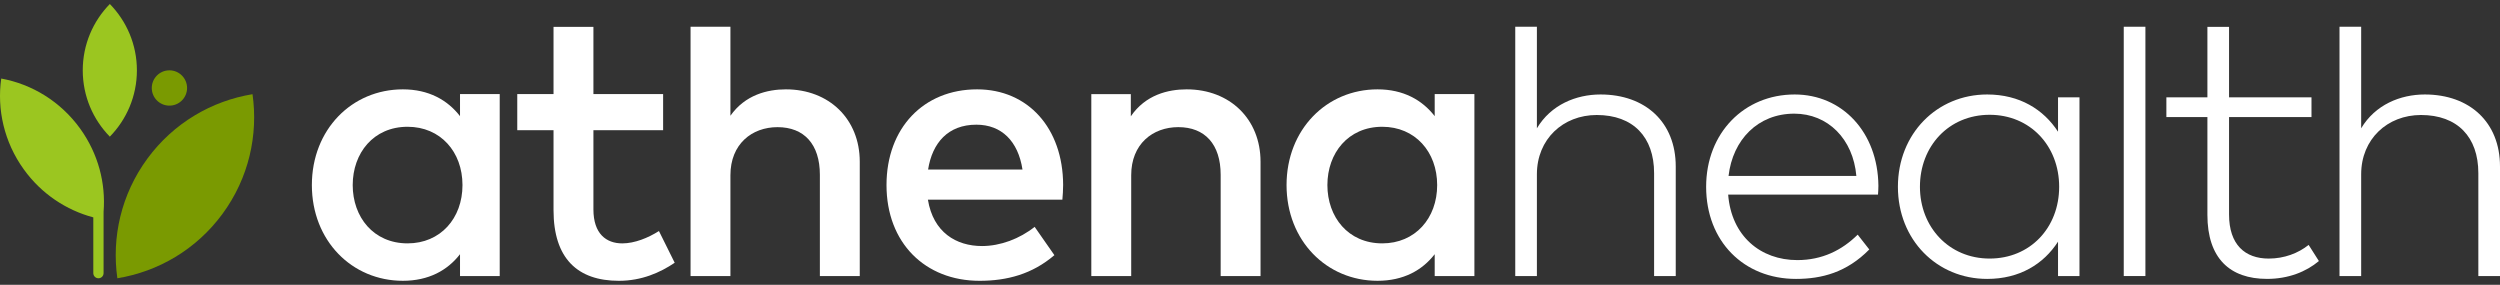 <svg width="158" height="18" viewBox="0 0 158 18" fill="none" xmlns="http://www.w3.org/2000/svg">
<rect x="0" y="0" width="158" height="18" fill="#333333" stroke="none"/>
<g id="Group">
<g id="Wordmark">
<path id="Vector" d="M22.291 11.697C22.291 12.705 22.618 13.626 23.215 14.295C23.812 14.964 24.68 15.381 25.76 15.381C26.798 15.381 27.666 14.985 28.273 14.327C28.881 13.668 29.229 12.747 29.229 11.697C29.229 10.646 28.881 9.725 28.273 9.067C27.666 8.408 26.798 8.012 25.76 8.012C24.68 8.012 23.812 8.429 23.215 9.098C22.618 9.767 22.291 10.688 22.291 11.697ZM31.582 17.446H30.328H29.073V16.756V16.066C28.677 16.576 28.182 16.996 27.582 17.289C26.982 17.581 26.276 17.746 25.46 17.746C23.852 17.746 22.414 17.113 21.379 16.04C20.344 14.967 19.71 13.455 19.71 11.697C19.71 9.938 20.344 8.426 21.379 7.353C22.414 6.28 23.852 5.647 25.46 5.647C26.276 5.647 26.982 5.815 27.582 6.111C28.182 6.406 28.677 6.83 29.073 7.34V6.643V5.947H30.328H31.582V11.697V17.446Z" fill="white"/>
<path id="Vector_2" d="M41.909 8.228H39.707H37.504V10.73V13.233C37.504 14.007 37.708 14.545 38.038 14.888C38.368 15.232 38.824 15.382 39.329 15.382C39.718 15.382 40.126 15.295 40.523 15.154C40.919 15.013 41.303 14.818 41.645 14.601L42.143 15.604L42.641 16.606C42.179 16.918 41.657 17.203 41.07 17.41C40.484 17.617 39.833 17.747 39.112 17.747C37.81 17.747 36.778 17.395 36.071 16.662C35.364 15.928 34.983 14.811 34.983 13.281V10.754V8.228H33.837H32.691V7.087V5.947H33.837H34.983V3.823V1.698H36.244H37.504V3.823V5.947H39.707H41.909V7.087V8.228H41.909Z" fill="white"/>
<path id="Vector_3" d="M46.163 7.315C46.625 6.655 47.21 6.238 47.825 5.986C48.441 5.734 49.086 5.647 49.668 5.647C51.036 5.647 52.203 6.118 53.029 6.925C53.854 7.733 54.337 8.876 54.337 10.22V13.833V17.446H53.077H51.816V14.247V11.048C51.816 10.082 51.567 9.329 51.108 8.818C50.649 8.306 49.98 8.036 49.139 8.036C48.329 8.036 47.585 8.303 47.044 8.816C46.502 9.329 46.163 10.088 46.163 11.072V14.259V17.446H44.903H43.643V9.568V1.69H44.903H46.163V4.503V7.315Z" fill="white"/>
<path id="Vector_4" d="M58.656 10.713H61.638H64.621C64.483 9.818 64.153 9.11 63.658 8.625C63.163 8.141 62.503 7.88 61.705 7.88C60.811 7.88 60.114 8.168 59.608 8.666C59.103 9.164 58.788 9.873 58.656 10.713ZM67.19 11.685C67.19 11.847 67.184 12.009 67.175 12.166C67.166 12.323 67.154 12.476 67.142 12.621H62.893H58.644C58.812 13.653 59.259 14.385 59.868 14.859C60.477 15.334 61.248 15.55 62.065 15.55C62.641 15.55 63.235 15.435 63.804 15.227C64.372 15.018 64.916 14.715 65.39 14.337L66.014 15.232L66.638 16.126C65.936 16.726 65.189 17.131 64.4 17.386C63.61 17.641 62.779 17.747 61.909 17.747C60.186 17.747 58.716 17.146 57.676 16.09C56.636 15.034 56.027 13.521 56.027 11.696C56.027 9.896 56.612 8.384 57.62 7.321C58.629 6.259 60.06 5.647 61.752 5.647C63.361 5.647 64.717 6.259 65.673 7.32C66.629 8.381 67.184 9.89 67.19 11.685Z" fill="white"/>
<path id="Vector_5" d="M79.666 10.22V13.833V17.446H78.406H77.146V14.247V11.048C77.146 10.082 76.897 9.329 76.437 8.817C75.978 8.305 75.309 8.035 74.468 8.035C73.658 8.035 72.914 8.302 72.372 8.816C71.831 9.329 71.492 10.088 71.492 11.073V14.259V17.446H70.231H68.971V11.697V5.948H70.22H71.468V6.65V7.351C71.93 6.673 72.518 6.247 73.137 5.99C73.757 5.734 74.408 5.647 74.996 5.647C76.365 5.647 77.532 6.118 78.357 6.925C79.183 7.733 79.666 8.876 79.666 10.22Z" fill="white"/>
<path id="Vector_6" d="M83.891 11.697C83.891 12.705 84.218 13.626 84.815 14.295C85.412 14.964 86.279 15.381 87.36 15.381C88.398 15.381 89.265 14.985 89.873 14.327C90.481 13.668 90.829 12.747 90.829 11.697C90.829 10.646 90.481 9.725 89.873 9.067C89.265 8.408 88.398 8.012 87.36 8.012C86.279 8.012 85.412 8.429 84.815 9.098C84.218 9.767 83.891 10.688 83.891 11.697ZM93.182 17.446H91.927H90.673V16.756V16.066C90.277 16.576 89.782 16.996 89.182 17.289C88.581 17.581 87.876 17.746 87.06 17.746C85.451 17.746 84.014 17.113 82.979 16.04C81.944 14.967 81.31 13.455 81.31 11.697C81.31 9.938 81.944 8.426 82.979 7.353C84.014 6.28 85.451 5.647 87.06 5.647C87.876 5.647 88.581 5.815 89.182 6.111C89.782 6.406 90.277 6.83 90.673 7.34V6.643V5.947H91.927H93.182V11.697V17.446Z" fill="white"/>
<path id="Vector_7" d="M97.132 8.108C97.576 7.363 98.195 6.829 98.895 6.481C99.596 6.133 100.379 5.971 101.153 5.971C102.57 5.971 103.758 6.409 104.593 7.197C105.427 7.984 105.907 9.122 105.907 10.52V13.983V17.446H105.223H104.539V14.193V10.941C104.539 9.8 104.208 8.882 103.59 8.249C102.972 7.616 102.066 7.268 100.913 7.268C99.851 7.268 98.906 7.649 98.226 8.307C97.546 8.966 97.132 9.902 97.132 11.012V14.229V17.446H96.448H95.764V9.568V1.69H96.448H97.132V4.899V8.108Z" fill="white"/>
<path id="Vector_8" d="M109.244 11.121H113.283H117.322C117.22 9.95 116.77 8.966 116.08 8.274C115.39 7.582 114.459 7.183 113.397 7.183C112.251 7.183 111.278 7.594 110.56 8.292C109.841 8.99 109.376 9.974 109.244 11.121ZM118.715 11.733C118.715 11.835 118.712 11.934 118.707 12.028C118.703 12.123 118.697 12.213 118.69 12.297H113.955H109.22C109.322 13.611 109.835 14.647 110.612 15.353C111.389 16.06 112.431 16.438 113.589 16.438C114.375 16.438 115.081 16.282 115.714 16.003C116.347 15.724 116.908 15.322 117.406 14.83L117.772 15.298L118.139 15.766C117.424 16.492 116.674 16.957 115.898 17.241C115.123 17.524 114.322 17.627 113.505 17.627C111.855 17.627 110.435 17.032 109.429 16.007C108.422 14.982 107.828 13.527 107.828 11.805C107.828 10.1 108.431 8.642 109.432 7.609C110.432 6.577 111.831 5.971 113.422 5.971C114.928 5.971 116.242 6.568 117.184 7.587C118.126 8.606 118.697 10.046 118.715 11.733Z" fill="white"/>
<path id="Vector_9" d="M121.34 11.805C121.34 13.077 121.799 14.211 122.579 15.027C123.36 15.844 124.461 16.341 125.746 16.341C127.024 16.341 128.122 15.855 128.901 15.045C129.679 14.235 130.139 13.101 130.139 11.805C130.139 10.509 129.679 9.371 128.901 8.558C128.122 7.745 127.024 7.255 125.746 7.255C124.449 7.255 123.348 7.754 122.57 8.571C121.793 9.389 121.34 10.527 121.34 11.805ZM131.423 17.446H130.745H130.067V16.36V15.274C129.61 15.982 129.004 16.57 128.255 16.981C127.507 17.393 126.615 17.627 125.589 17.627C124.005 17.627 122.594 17.012 121.58 15.976C120.566 14.941 119.948 13.485 119.948 11.805C119.948 10.124 120.566 8.666 121.58 7.628C122.594 6.589 124.005 5.971 125.589 5.971C126.615 5.971 127.507 6.208 128.255 6.621C129.004 7.033 129.61 7.621 130.067 8.324V7.237V6.151H130.745H131.423V11.799V17.446Z" fill="white"/>
<path id="Vector_10" d="M135.59 17.446H134.905H134.221V9.568V1.69H134.905H135.59V9.568V17.446Z" fill="white"/>
<path id="Vector_11" d="M146.086 7.399H143.481H140.876V10.478V13.557C140.876 14.511 141.128 15.207 141.568 15.665C142.008 16.123 142.635 16.342 143.386 16.342C143.872 16.342 144.337 16.258 144.763 16.108C145.189 15.958 145.576 15.742 145.906 15.478L146.23 15.988L146.554 16.498C146.152 16.834 145.672 17.116 145.123 17.314C144.573 17.512 143.955 17.626 143.277 17.626C142.101 17.626 141.158 17.299 140.51 16.63C139.862 15.96 139.508 14.949 139.508 13.581V10.49V7.399H138.212H136.915V6.775V6.151H138.212H139.508V3.924V1.698H140.192H140.876V3.924V6.151H143.481H146.086V6.775V7.399Z" fill="white"/>
<path id="Vector_12" d="M149.226 8.108C149.67 7.363 150.288 6.829 150.989 6.481C151.689 6.133 152.473 5.971 153.247 5.971C154.663 5.971 155.852 6.409 156.686 7.197C157.52 7.984 158 9.122 158 10.52V13.983V17.446H157.316H156.631V14.193V10.941C156.631 9.8 156.301 8.882 155.683 8.249C155.066 7.616 154.159 7.268 153.007 7.268C151.945 7.268 150.999 7.649 150.32 8.307C149.64 8.966 149.226 9.902 149.226 11.012V14.229V17.446H148.541H147.857V9.568V1.69H148.541H149.226V4.899V8.108Z" fill="white"/>
</g>
<g id="Leaf">
<path id="Vector_13" d="M9.592 5.561C9.592 5.869 9.717 6.148 9.919 6.35C10.12 6.551 10.399 6.676 10.707 6.676C11.015 6.676 11.294 6.551 11.496 6.35C11.698 6.148 11.823 5.869 11.823 5.561C11.823 5.253 11.698 4.974 11.496 4.772C11.294 4.57 11.015 4.445 10.707 4.445C10.399 4.445 10.12 4.57 9.919 4.772C9.717 4.974 9.592 5.253 9.592 5.561Z" fill="#7A9A01"/>
<path id="Vector_14" d="M5.23 4.445C5.23 5.261 5.393 6.039 5.688 6.747C5.984 7.456 6.412 8.096 6.941 8.637C7.47 8.096 7.897 7.456 8.193 6.747C8.488 6.039 8.652 5.261 8.652 4.445C8.652 3.629 8.488 2.851 8.193 2.143C7.897 1.434 7.47 0.794 6.941 0.253C6.412 0.794 5.984 1.434 5.688 2.143C5.393 2.851 5.23 3.629 5.23 4.445Z" fill="#9BC620"/>
<path id="Vector_15" d="M9.313 10.027C8.482 11.159 7.916 12.405 7.604 13.69C7.292 14.974 7.234 16.298 7.417 17.587C8.702 17.376 9.948 16.924 11.08 16.242C12.213 15.559 13.232 14.646 14.063 13.514C14.894 12.382 15.46 11.136 15.772 9.851C16.084 8.566 16.142 7.242 15.959 5.953C14.674 6.164 13.428 6.617 12.296 7.299C11.163 7.982 10.144 8.895 9.313 10.027Z" fill="#7A9A01"/>
<path id="Vector_16" d="M5.07 8.134C4.445 7.267 3.68 6.563 2.829 6.032C1.979 5.5 1.043 5.141 0.078 4.964C-0.06 5.935 -0.016 6.936 0.219 7.912C0.453 8.887 0.878 9.836 1.503 10.703C2.062 11.48 2.735 12.126 3.481 12.633C4.227 13.141 5.046 13.511 5.897 13.738V15.5V17.263C5.897 17.353 5.934 17.434 5.992 17.492C6.051 17.551 6.132 17.587 6.222 17.587C6.311 17.587 6.392 17.551 6.451 17.492C6.51 17.434 6.546 17.353 6.546 17.263V15.378V13.493C6.547 13.479 6.547 13.462 6.547 13.444C6.546 13.427 6.546 13.408 6.546 13.389L6.546 13.389L6.546 13.389C6.617 12.49 6.534 11.574 6.291 10.684C6.047 9.794 5.642 8.93 5.07 8.134Z" fill="#9BC620"/>
</g>
</g>
</svg>
